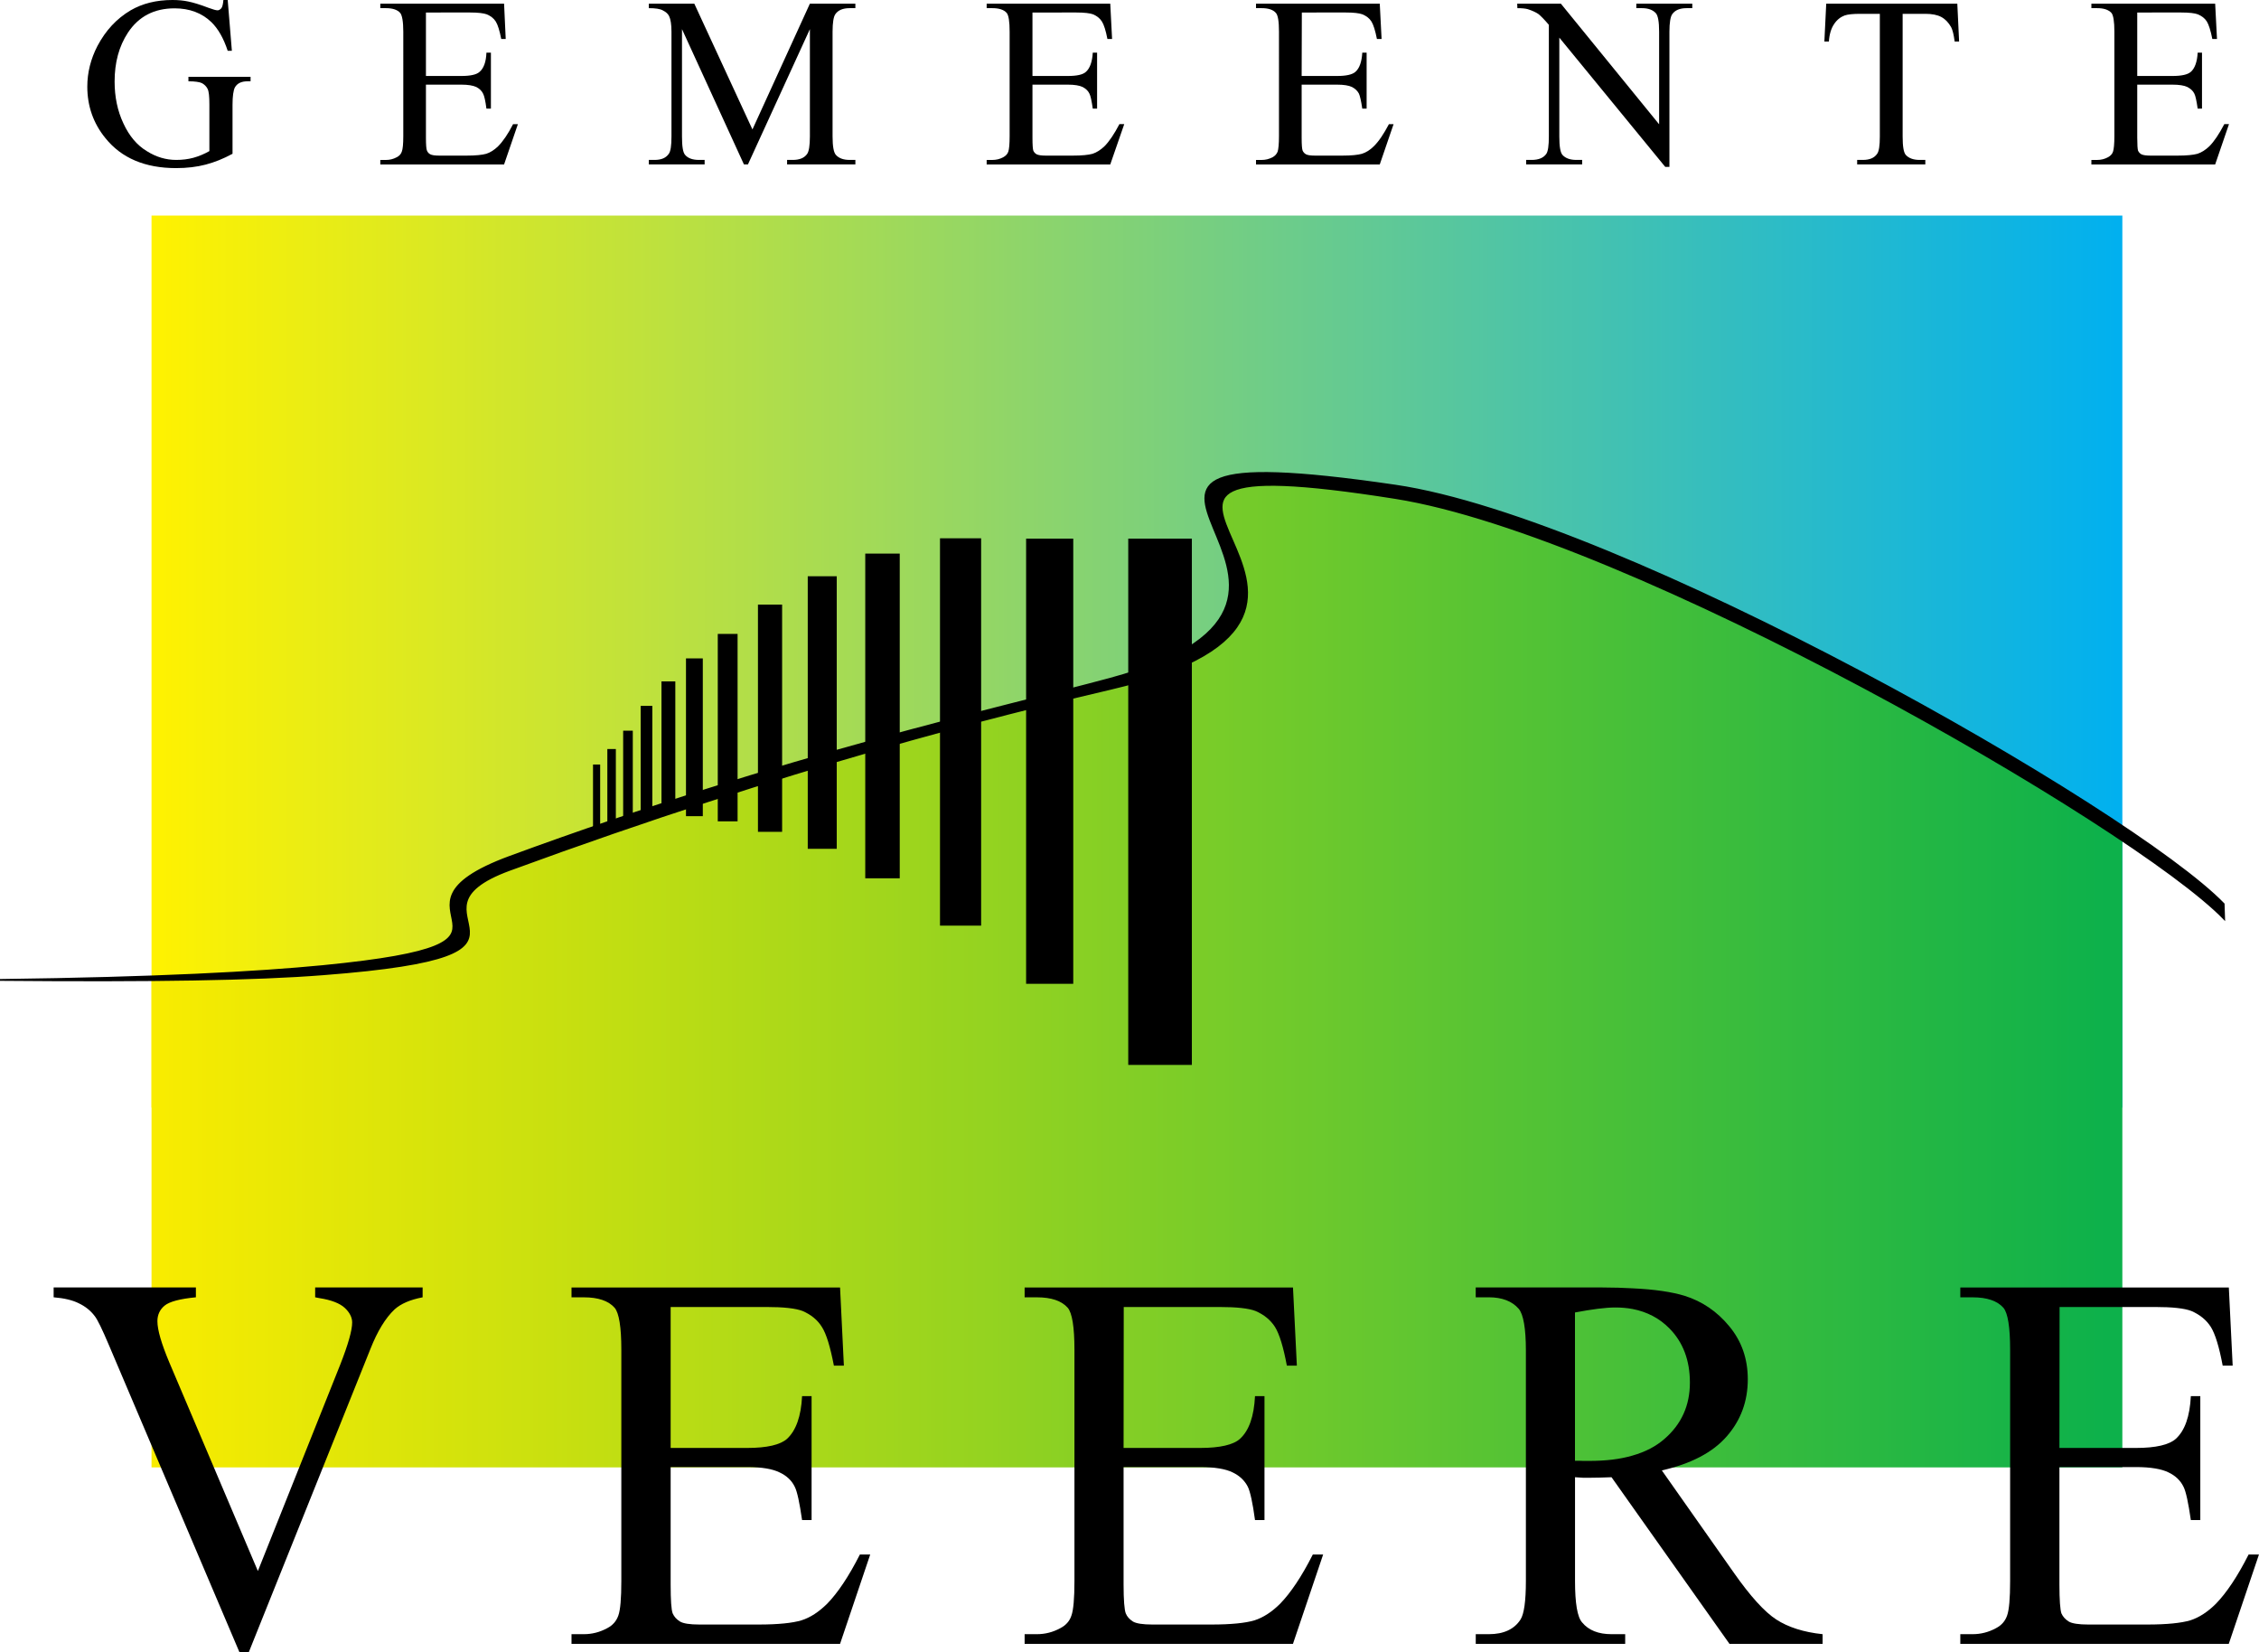 <?xml version="1.0" encoding="utf-8"?>
<!-- Generator: Adobe Illustrator 16.0.0, SVG Export Plug-In . SVG Version: 6.00 Build 0)  -->
<!DOCTYPE svg PUBLIC "-//W3C//DTD SVG 1.1//EN" "http://www.w3.org/Graphics/SVG/1.1/DTD/svg11.dtd">
<svg version="1.1" id="Layer_1" xmlns="http://www.w3.org/2000/svg" xmlns:xlink="http://www.w3.org/1999/xlink" x="0px" y="0px"
	 width="85.287px" height="62.362px" viewBox="0 0 85.287 62.362" enable-background="new 0 0 85.287 62.362" xml:space="preserve">
<rect id="Background" fill="#FFFFFF" width="85.287" height="62.362"/>
<g id="Logo">
	<g>
		<defs>
			<rect id="SVGID_1_" x="5.721" y="8.138" width="74.407" height="33.672"/>
		</defs>
		<clipPath id="SVGID_2_">
			<use xlink:href="#SVGID_1_"  overflow="visible"/>
		</clipPath>
		
			<linearGradient id="SVGID_3_" gradientUnits="userSpaceOnUse" x1="-254.995" y1="798.766" x2="-253.995" y2="798.766" gradientTransform="matrix(74.42 0 0 -74.42 18982.49 59469.395)">
			<stop  offset="0" style="stop-color:#FFF200"/>
			<stop  offset="1" style="stop-color:#00B0F0"/>
		</linearGradient>
		<rect x="5.721" y="8.138" clip-path="url(#SVGID_2_)" fill="url(#SVGID_3_)" width="74.42" height="33.672"/>
	</g>
	<g>
		<defs>
			<polygon id="SVGID_4_" points="80.128,55.394 80.128,36.963 80.126,31.417 75.993,28.84 72.368,26.787 68.305,24.603 
				63.981,22.463 59.747,20.673 56.426,19.494 53.15,18.62 48.915,18.096 47.124,18.096 46.163,18.313 45.769,18.794 45.989,19.667 
				46.731,21.633 46.731,22.769 46.076,23.948 44.59,24.909 40.834,26.044 34.108,27.792 28.78,29.364 22.389,31.419 18.735,32.726 
				17.644,33.382 17.294,33.949 17.382,34.91 17.121,35.696 15.373,36.264 10.699,36.789 5.721,36.963 5.721,55.394 			"/>
		</defs>
		<clipPath id="SVGID_5_">
			<use xlink:href="#SVGID_4_"  overflow="visible"/>
		</clipPath>
		
			<linearGradient id="SVGID_6_" gradientUnits="userSpaceOnUse" x1="-254.994" y1="798.766" x2="-253.994" y2="798.766" gradientTransform="matrix(74.407 0 0 -74.407 18979.144 59470.727)">
			<stop  offset="0" style="stop-color:#F9EC00"/>
			<stop  offset="0.99" style="stop-color:#0DB14B"/>
			<stop  offset="1" style="stop-color:#0DB14B"/>
		</linearGradient>
		<rect x="5.721" y="18.096" clip-path="url(#SVGID_5_)" fill="url(#SVGID_6_)" width="74.407" height="37.298"/>
	</g>
	<path id="Line" stroke="#000000" stroke-width="0.068" d="M0,36.992c5.792,0.05,9.641-0.012,12.207-0.214
		c9.817-0.754,2.503-2.283,7.037-3.943c10.698-3.924,18.453-5.849,22.673-6.83c12.747-2.975-4.044-9.547,10.76-7.207
		c8.805,1.396,27.855,12.339,31.294,15.887l-0.018-0.561c-3.485-3.597-22.717-14.54-31.276-15.792
		c-15.54-2.276,0.856,4.139-10.76,7.29c-4.183,1.131-12.132,2.849-22.673,6.723c-5.54,2.044,2.196,3.22-7.062,4.125
		C9.716,36.709,5.93,36.916,0,36.992z"/>
	<g id="Paalhoofden">
		<rect x="42.596" y="20.333" width="2.402" height="19.867"/>
		<rect x="38.74" y="20.333" width="1.78" height="16.805"/>
		<rect x="35.489" y="20.32" width="1.553" height="14.622"/>
		<rect x="32.667" y="20.898" width="1.302" height="12.257"/>
		<rect x="30.496" y="21.753" width="1.095" height="10.289"/>
		<rect x="28.616" y="22.823" width="0.912" height="8.578"/>
		<rect x="27.099" y="23.93" width="0.748" height="7.075"/>
		<rect x="25.899" y="24.854" width="0.635" height="5.956"/>
		<rect x="24.974" y="25.722" width="0.522" height="4.95"/>
		<rect x="24.188" y="26.646" width="0.44" height="4.157"/>
		<rect x="23.527" y="27.583" width="0.364" height="3.465"/>
		<rect x="22.93" y="28.275" width="0.321" height="2.988"/>
		<rect x="22.389" y="28.86" width="0.27" height="2.559"/>
	</g>
	<g id="Veere">
		<path d="M15.956,48.602v0.371c-0.466,0.088-0.818,0.24-1.057,0.454c-0.346,0.326-0.648,0.823-0.912,1.489L9.396,62.362H9.037
			l-4.93-11.597c-0.251-0.591-0.427-0.956-0.534-1.088c-0.157-0.208-0.359-0.365-0.597-0.478c-0.234-0.119-0.555-0.195-0.951-0.227
			v-0.371h5.371v0.371c-0.604,0.057-1,0.164-1.182,0.315c-0.183,0.151-0.271,0.352-0.271,0.585c0,0.333,0.152,0.849,0.447,1.553
			l3.346,7.88l3.107-7.785c0.301-0.767,0.453-1.302,0.453-1.598c0-0.188-0.094-0.377-0.277-0.548
			c-0.189-0.175-0.509-0.301-0.956-0.37c-0.032-0.006-0.088-0.019-0.164-0.032v-0.371H15.956z"/>
		<path d="M25.32,49.338v5.321h2.893c0.748,0,1.251-0.12,1.503-0.346c0.333-0.309,0.529-0.843,0.566-1.611h0.359v4.679h-0.359
			c-0.095-0.653-0.183-1.075-0.277-1.257c-0.113-0.233-0.302-0.416-0.572-0.541c-0.265-0.132-0.673-0.202-1.22-0.202H25.32v4.434
			c0,0.592,0.025,0.956,0.076,1.088c0.056,0.126,0.144,0.226,0.276,0.308c0.126,0.076,0.371,0.114,0.736,0.114h2.232
			c0.742,0,1.283-0.057,1.617-0.158c0.34-0.106,0.66-0.32,0.974-0.629c0.397-0.408,0.812-1.024,1.233-1.855h0.39l-1.138,3.371
			H21.577v-0.365h0.467c0.307,0,0.603-0.075,0.88-0.226c0.207-0.107,0.346-0.264,0.421-0.478c0.076-0.208,0.113-0.648,0.113-1.302
			v-8.735c0-0.856-0.088-1.384-0.252-1.579c-0.232-0.264-0.622-0.396-1.162-0.396h-0.467v-0.371h10.139l0.144,2.949h-0.377
			c-0.138-0.71-0.283-1.195-0.453-1.459c-0.163-0.264-0.409-0.465-0.729-0.603c-0.264-0.101-0.717-0.151-1.371-0.151H25.32z"/>
		<path d="M42.426,49.338l-0.006,5.321h2.892c0.749,0,1.259-0.12,1.504-0.346c0.339-0.309,0.528-0.843,0.566-1.611h0.358v4.679
			h-0.358c-0.088-0.653-0.182-1.075-0.271-1.257c-0.119-0.233-0.309-0.416-0.572-0.541c-0.265-0.132-0.68-0.202-1.228-0.202H42.42
			v4.434c0,0.592,0.031,0.956,0.082,1.088c0.05,0.126,0.144,0.226,0.27,0.308c0.126,0.076,0.377,0.114,0.736,0.114h2.233
			c0.741,0,1.287-0.057,1.621-0.158c0.333-0.106,0.66-0.32,0.97-0.629c0.396-0.408,0.811-1.024,1.232-1.855h0.39l-1.139,3.371
			H38.684v-0.365h0.466c0.308,0,0.603-0.075,0.88-0.226c0.207-0.107,0.353-0.264,0.421-0.478c0.076-0.208,0.114-0.648,0.114-1.302
			v-8.735c0-0.856-0.088-1.384-0.252-1.579c-0.232-0.264-0.623-0.396-1.163-0.396h-0.466v-0.371h10.132l0.146,2.949h-0.378
			c-0.132-0.71-0.283-1.195-0.447-1.459c-0.169-0.264-0.414-0.465-0.735-0.603c-0.258-0.101-0.717-0.151-1.371-0.151H42.426z"/>
		<path d="M61.633,49.413c0.554,0.107,1.02,0.352,1.396,0.735c0.515,0.523,0.772,1.208,0.772,2.045c0,0.861-0.319,1.572-0.962,2.126
			c-0.321,0.282-0.723,0.49-1.207,0.628c-0.472,0.139-1.013,0.201-1.629,0.201h-0.221c-0.094-0.006-0.2-0.006-0.32-0.006v-5.597
			c0.635-0.12,1.151-0.189,1.522-0.189C61.211,49.356,61.425,49.375,61.633,49.413 M61.633,48.633
			c-0.346-0.019-0.717-0.032-1.126-0.032h-4.792v0.371h0.496c0.497,0,0.875,0.145,1.127,0.434c0.176,0.208,0.271,0.736,0.271,1.579
			v8.692c0,0.767-0.07,1.251-0.202,1.458c-0.238,0.371-0.642,0.554-1.195,0.554h-0.496v0.365h5.642v-0.365H60.84
			c-0.49,0-0.861-0.145-1.105-0.44c-0.184-0.201-0.271-0.73-0.271-1.572v-3.913c0.101,0.006,0.201,0.013,0.302,0.02h0.271
			c0.208,0,0.472-0.007,0.805-0.02c0,0,0.793,1.12,0.793,1.121l3.66,5.169h3.516v-0.365c-0.717-0.075-1.303-0.264-1.749-0.554
			c-0.445-0.288-0.98-0.88-1.603-1.767l-2.717-3.861c1.105-0.252,1.924-0.679,2.453-1.289c0.527-0.603,0.792-1.321,0.792-2.151
			c0-0.774-0.233-1.44-0.698-2c-0.459-0.559-1.025-0.943-1.686-1.151C63.129,48.772,62.475,48.671,61.633,48.633"/>
		<path d="M77.758,49.338l-0.006,5.321h2.893c0.748,0,1.252-0.12,1.503-0.346c0.339-0.309,0.528-0.843,0.566-1.611h0.357v4.679
			h-0.357c-0.095-0.653-0.184-1.075-0.277-1.257c-0.113-0.233-0.302-0.416-0.565-0.541c-0.265-0.132-0.68-0.202-1.227-0.202h-2.893
			v4.434c0,0.592,0.03,0.956,0.075,1.088c0.057,0.126,0.145,0.226,0.276,0.308c0.126,0.076,0.377,0.114,0.736,0.114h2.231
			c0.743,0,1.283-0.057,1.623-0.158c0.333-0.106,0.661-0.32,0.97-0.629c0.396-0.408,0.811-1.024,1.231-1.855h0.391l-1.139,3.371
			H74.01v-0.365h0.465c0.309,0,0.604-0.075,0.881-0.226c0.207-0.107,0.347-0.264,0.421-0.478c0.076-0.208,0.114-0.648,0.114-1.302
			v-8.735c0-0.856-0.088-1.384-0.252-1.579c-0.233-0.264-0.623-0.396-1.164-0.396H74.01v-0.371h10.138l0.145,2.949h-0.377
			c-0.133-0.71-0.283-1.195-0.447-1.459c-0.169-0.264-0.414-0.465-0.735-0.603c-0.258-0.101-0.717-0.151-1.371-0.151H77.758z"/>
	</g>
	<g id="Gemeente">
		<path d="M8.597,0l0.157,1.918H8.597C8.44,1.44,8.233,1.082,7.981,0.836c-0.358-0.345-0.824-0.521-1.39-0.521
			c-0.773,0-1.358,0.308-1.761,0.918C4.491,1.748,4.327,2.365,4.327,3.075c0,0.579,0.107,1.107,0.333,1.585
			c0.221,0.478,0.516,0.824,0.881,1.044C5.9,5.931,6.271,6.037,6.654,6.037c0.226,0,0.441-0.025,0.648-0.081
			c0.207-0.057,0.415-0.145,0.603-0.252V3.95c0-0.302-0.018-0.503-0.069-0.598C7.793,3.264,7.717,3.189,7.624,3.138
			c-0.094-0.044-0.264-0.069-0.51-0.069v-0.17h2.346v0.17H9.346c-0.233,0-0.391,0.076-0.479,0.233
			C8.813,3.409,8.779,3.629,8.779,3.95v1.855c-0.346,0.188-0.678,0.32-1.012,0.408C7.435,6.301,7.056,6.346,6.648,6.346
			c-1.17,0-2.063-0.378-2.668-1.132C3.522,4.654,3.296,4,3.296,3.27c0-0.534,0.132-1.05,0.383-1.534
			C3.987,1.151,4.402,0.704,4.931,0.39C5.378,0.132,5.9,0,6.51,0c0.22,0,0.421,0.019,0.597,0.057C7.29,0.094,7.547,0.17,7.875,0.296
			c0.17,0.063,0.283,0.094,0.34,0.094c0.05,0,0.1-0.031,0.144-0.082C8.396,0.258,8.421,0.157,8.434,0H8.597z"/>
		<path d="M16.081,0.472v2.396h1.334c0.346,0,0.578-0.05,0.692-0.157c0.157-0.132,0.245-0.377,0.258-0.723h0.169v2.113h-0.169
			c-0.038-0.296-0.082-0.484-0.126-0.566c-0.05-0.107-0.138-0.189-0.258-0.252c-0.126-0.057-0.314-0.088-0.566-0.088h-1.334v2
			c0,0.271,0.013,0.434,0.039,0.491c0.024,0.056,0.062,0.107,0.125,0.138c0.057,0.032,0.17,0.05,0.339,0.05h1.026
			c0.345,0,0.591-0.025,0.748-0.069c0.157-0.05,0.302-0.144,0.447-0.283c0.182-0.182,0.377-0.465,0.566-0.836h0.182l-0.522,1.522
			h-4.673v-0.17h0.215c0.137,0,0.276-0.032,0.402-0.101c0.101-0.05,0.163-0.119,0.195-0.213c0.037-0.095,0.056-0.29,0.056-0.586
			V1.195c0-0.383-0.044-0.622-0.119-0.71c-0.107-0.12-0.29-0.177-0.534-0.177h-0.215v-0.17h4.673l0.062,1.334h-0.169
			c-0.063-0.321-0.132-0.541-0.207-0.66c-0.076-0.12-0.189-0.208-0.34-0.271c-0.12-0.044-0.334-0.069-0.628-0.069H16.081z"/>
		<path d="M28.087,6.207L25.748,1.1v4.05c0,0.378,0.037,0.61,0.119,0.698c0.107,0.126,0.283,0.189,0.522,0.189h0.214v0.17h-2.107
			v-0.17h0.214c0.258,0,0.434-0.075,0.541-0.232c0.069-0.095,0.1-0.309,0.1-0.655V1.195c0-0.271-0.031-0.466-0.088-0.585
			c-0.043-0.088-0.119-0.157-0.232-0.214c-0.108-0.063-0.29-0.088-0.535-0.088v-0.17h1.717l2.195,4.749l2.169-4.749h1.717v0.17
			H32.08c-0.257,0-0.44,0.075-0.546,0.233c-0.063,0.094-0.101,0.314-0.101,0.654V5.15c0,0.378,0.044,0.61,0.126,0.698
			c0.113,0.126,0.283,0.189,0.521,0.189h0.214v0.17h-2.578v-0.17h0.214c0.258,0,0.44-0.075,0.547-0.232
			c0.063-0.095,0.1-0.309,0.1-0.655V1.1l-2.339,5.107H28.087z"/>
		<path d="M38.98,0.472v2.396h1.333c0.346,0,0.573-0.05,0.686-0.157c0.15-0.132,0.238-0.377,0.258-0.723h0.163v2.113h-0.163
			c-0.044-0.296-0.082-0.484-0.126-0.566c-0.05-0.107-0.138-0.189-0.258-0.252c-0.12-0.057-0.308-0.088-0.56-0.088H38.98v2
			c0,0.271,0.012,0.434,0.032,0.491c0.024,0.056,0.068,0.107,0.125,0.138c0.063,0.032,0.177,0.05,0.34,0.05h1.032
			c0.338,0,0.584-0.025,0.741-0.069c0.152-0.05,0.302-0.144,0.447-0.283c0.183-0.182,0.371-0.465,0.566-0.836h0.182l-0.528,1.522
			h-4.666v-0.17h0.214c0.144,0,0.282-0.032,0.408-0.101c0.094-0.05,0.164-0.119,0.195-0.213c0.032-0.095,0.05-0.29,0.05-0.586V1.195
			c0-0.383-0.037-0.622-0.113-0.71c-0.107-0.12-0.29-0.177-0.54-0.177h-0.214v-0.17h4.666l0.069,1.334H41.81
			c-0.062-0.321-0.132-0.541-0.208-0.66c-0.075-0.12-0.188-0.208-0.333-0.271c-0.12-0.044-0.333-0.069-0.628-0.069H38.98z"/>
		<path d="M49.15,0.472l-0.007,2.396h1.333c0.347,0,0.578-0.05,0.698-0.157c0.151-0.132,0.239-0.377,0.258-0.723h0.164v2.113h-0.164
			c-0.044-0.296-0.088-0.484-0.126-0.566c-0.056-0.107-0.144-0.189-0.264-0.252c-0.12-0.057-0.308-0.088-0.566-0.088h-1.333v2
			c0,0.271,0.013,0.434,0.037,0.491c0.025,0.056,0.069,0.107,0.127,0.138c0.057,0.032,0.169,0.05,0.338,0.05h1.032
			c0.339,0,0.591-0.025,0.742-0.069c0.157-0.05,0.309-0.144,0.447-0.283c0.188-0.182,0.377-0.465,0.572-0.836h0.176l-0.522,1.522
			H47.42v-0.17h0.213c0.146,0,0.277-0.032,0.409-0.101c0.094-0.05,0.157-0.119,0.195-0.213c0.03-0.095,0.05-0.29,0.05-0.586V1.195
			c0-0.383-0.037-0.622-0.119-0.71c-0.107-0.12-0.283-0.177-0.535-0.177H47.42v-0.17h4.672l0.069,1.334h-0.176
			c-0.063-0.321-0.133-0.541-0.207-0.66c-0.076-0.12-0.189-0.208-0.341-0.271c-0.119-0.044-0.326-0.069-0.628-0.069H49.15z"/>
		<path d="M57.281,0.138h1.648l3.71,4.554V1.195c0-0.378-0.044-0.61-0.125-0.698c-0.114-0.126-0.29-0.189-0.522-0.189h-0.214v-0.17
			h2.113v0.17h-0.214c-0.258,0-0.44,0.076-0.547,0.233c-0.063,0.094-0.102,0.314-0.102,0.654v5.106h-0.157l-4-4.88v3.73
			c0,0.377,0.038,0.609,0.12,0.698c0.113,0.125,0.289,0.188,0.522,0.188h0.22v0.17h-2.113v-0.17h0.207
			c0.259,0,0.447-0.075,0.555-0.232c0.062-0.095,0.094-0.309,0.094-0.654V0.937c-0.17-0.201-0.309-0.34-0.396-0.409
			c-0.094-0.063-0.226-0.126-0.401-0.182c-0.089-0.025-0.222-0.038-0.391-0.038L57.281,0.138z"/>
		<path d="M73.897,0.138l0.068,1.428h-0.169c-0.032-0.252-0.076-0.434-0.132-0.541c-0.095-0.17-0.22-0.302-0.372-0.384
			c-0.15-0.081-0.357-0.119-0.603-0.119h-0.856v4.629c0,0.377,0.038,0.609,0.12,0.698c0.113,0.125,0.289,0.188,0.521,0.188h0.215
			v0.17h-2.573v-0.17h0.214c0.258,0,0.434-0.075,0.541-0.232c0.069-0.095,0.101-0.309,0.101-0.654V0.522h-0.729
			c-0.282,0-0.484,0.019-0.604,0.063c-0.149,0.056-0.289,0.163-0.396,0.327c-0.107,0.157-0.176,0.377-0.194,0.654h-0.171l0.07-1.428
			H73.897z"/>
		<path d="M80.69,0.472v2.396h1.325c0.347,0,0.579-0.05,0.699-0.157c0.151-0.132,0.238-0.377,0.258-0.723h0.163v2.113h-0.163
			c-0.044-0.296-0.082-0.484-0.126-0.566c-0.05-0.107-0.145-0.189-0.264-0.252c-0.12-0.057-0.309-0.088-0.567-0.088H80.69v2
			c0,0.271,0.012,0.434,0.03,0.491c0.025,0.056,0.069,0.107,0.126,0.138c0.063,0.032,0.177,0.05,0.339,0.05h1.032
			c0.339,0,0.591-0.025,0.748-0.069c0.151-0.05,0.302-0.144,0.447-0.283c0.182-0.182,0.371-0.465,0.565-0.836h0.177l-0.522,1.522
			h-4.673v-0.17h0.214c0.146,0,0.283-0.032,0.409-0.101c0.094-0.05,0.164-0.119,0.194-0.213c0.031-0.095,0.051-0.29,0.051-0.586
			V1.195c0-0.383-0.038-0.622-0.113-0.71c-0.113-0.12-0.29-0.177-0.541-0.177h-0.214v-0.17h4.673l0.069,1.334h-0.176
			c-0.063-0.321-0.134-0.541-0.207-0.66c-0.076-0.12-0.189-0.208-0.341-0.271c-0.112-0.044-0.326-0.069-0.629-0.069H80.69z"/>
	</g>
</g>
</svg>
